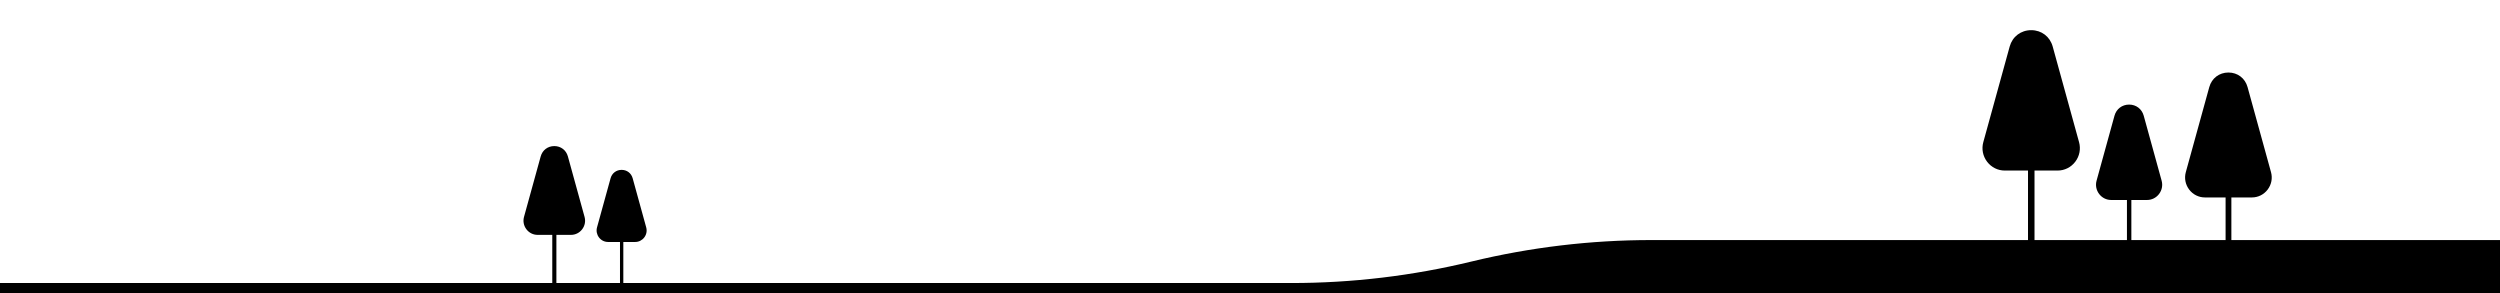 <?xml version="1.0" encoding="iso-8859-1"?>
<!-- Generator: Adobe Illustrator 20.0.0, SVG Export Plug-In . SVG Version: 6.00 Build 0)  -->
<!DOCTYPE svg PUBLIC "-//W3C//DTD SVG 1.1//EN" "http://www.w3.org/Graphics/SVG/1.1/DTD/svg11.dtd">
<svg version="1.1" id="Calque_1" xmlns="http://www.w3.org/2000/svg" xmlns:xlink="http://www.w3.org/1999/xlink" x="0px" y="0px"
	 viewBox="0 0 5120 600" style="enable-background:new 0 0 5120 600;" xml:space="preserve">
<path d="M5120,491.637H3382.064c-124.17,0-247.898,14.77-368.579,44l0,0c-120.68,29.23-244.409,44-368.579,44H0V600h5120V491.637z"
	/>
<g>
	<g>
		<line x1="4160.015" y1="345.979" x2="4160.015" y2="522.291"/>
		<rect x="4153.36" y="345.979" width="13.308" height="176.316"/>
	</g>
	<g>
		<path d="M4068.229,292.861l53.995-195.73c10.548-38.207,64.729-38.294,75.277-0.086l53.995,195.86
			c6.865,24.866-11.841,49.746-37.639,49.746h-107.986C4080.07,342.651,4061.361,317.728,4068.229,292.861z"/>
		<path d="M4213.854,349.306h-107.986c-14.305,0-27.52-6.579-36.253-18.048c-8.81-11.572-11.652-26.213-7.802-40.165l53.995-195.73
			c5.631-20.402,22.945-33.586,44.108-33.586c21.11,0,38.377,13.148,43.995,33.497l53.995,195.86
			c3.85,13.942,1.014,28.57-7.786,40.125C4241.39,342.727,4228.168,349.306,4213.854,349.306z M4159.916,75.084
			c-11.396,0-26.429,6.24-31.282,23.816l-53.995,195.73c-2.736,9.914-0.708,20.325,5.562,28.567
			c6.193,8.135,15.548,12.806,25.664,12.806h107.986c10.126,0,19.488-4.664,25.681-12.802c6.26-8.225,8.281-18.62,5.545-28.527
			l-53.995-195.86C4186.248,81.297,4171.271,75.084,4159.916,75.084z"/>
	</g>
</g>
<g>
	<g>
		<line x1="1273.152" y1="493.862" x2="1273.152" y2="584.421"/>
		<rect x="1269.734" y="493.862" width="6.835" height="90.561"/>
	</g>
	<g>
		<path d="M1226.008,466.58l27.733-100.532c5.418-19.624,33.247-19.669,38.665-0.044l27.733,100.599
			c3.526,12.772-6.082,25.551-19.332,25.551h-55.465C1232.09,492.153,1222.48,479.352,1226.008,466.58z"/>
		<path d="M1300.805,495.571h-55.465c-7.347,0-14.135-3.379-18.62-9.27c-4.525-5.944-5.985-13.464-4.007-20.63l27.733-100.532
			c2.892-10.479,11.785-17.251,22.655-17.251c10.843,0,19.711,6.753,22.597,17.205l27.733,100.599
			c1.977,7.161,0.521,14.674-3.999,20.609C1314.948,492.192,1308.157,495.571,1300.805,495.571z M1273.101,354.723
			c-5.853,0-13.575,3.205-16.068,12.232L1229.3,467.488c-1.405,5.092-0.364,10.44,2.857,14.673
			c3.181,4.178,7.986,6.577,13.182,6.577h55.465c5.201,0,10.009-2.396,13.19-6.576c3.215-4.224,4.253-9.564,2.848-14.652
			l-27.733-100.599C1286.626,357.915,1278.933,354.723,1273.101,354.723z"/>
	</g>
</g>
<g>
	<g>
		<line x1="1135.277" y1="478.911" x2="1135.277" y2="590.421"/>
		<rect x="1131.068" y="478.911" width="8.416" height="111.512"/>
	</g>
	<g>
		<path d="M1077.226,445.316l34.149-123.791c6.671-24.165,40.938-24.219,47.61-0.055l34.149,123.873
			c4.342,15.727-7.489,31.462-23.805,31.462h-68.297C1084.715,476.806,1072.882,461.043,1077.226,445.316z"/>
		<path d="M1169.328,481.015h-68.297c-9.047,0-17.405-4.161-22.928-11.415c-5.572-7.319-7.369-16.579-4.935-25.403l34.149-123.791
			c3.562-12.903,14.512-21.242,27.896-21.242c13.351,0,24.272,8.315,27.825,21.185l34.149,123.873
			c2.435,8.818,0.641,18.069-4.924,25.378C1186.743,476.854,1178.381,481.015,1169.328,481.015z M1135.214,307.581
			c-7.207,0-16.715,3.946-19.785,15.062l-34.149,123.791c-1.73,6.27-0.448,12.855,3.517,18.067
			c3.917,5.145,9.834,8.099,16.232,8.099h68.297c6.404,0,12.325-2.95,16.242-8.097c3.959-5.202,5.237-11.776,3.507-18.042
			l-34.149-123.873C1151.868,311.511,1142.396,307.581,1135.214,307.581z"/>
	</g>
</g>
<g>
	<g>
		<line x1="4360.501" y1="407.31" x2="4360.501" y2="527.113"/>
		<rect x="4355.979" y="407.31" width="9.042" height="119.805"/>
	</g>
	<g>
		<path d="M4298.133,371.217l36.689-132.997c7.167-25.962,43.983-26.02,51.15-0.059l36.689,133.085
			c4.665,16.896-8.046,33.802-25.575,33.802h-73.375C4306.18,405.049,4293.467,388.114,4298.133,371.217z"/>
		<path d="M4397.084,409.571h-73.375c-9.72,0-18.699-4.47-24.633-12.263c-5.986-7.863-7.917-17.811-5.302-27.292l36.689-132.997
			c3.827-13.863,15.591-22.822,29.971-22.822c14.344,0,26.077,8.934,29.894,22.761l36.689,133.085
			c2.616,9.474,0.689,19.413-5.291,27.265C4415.795,405.101,4406.811,409.571,4397.084,409.571z M4360.434,223.24
			c-7.744,0-17.958,4.24-21.256,16.183l-36.689,132.997c-1.859,6.736-0.481,13.811,3.779,19.411
			c4.208,5.528,10.565,8.701,17.439,8.701h73.375c6.881,0,13.242-3.169,17.45-8.699c4.254-5.589,5.627-12.652,3.768-19.384
			l-36.689-133.085C4378.327,227.462,4368.15,223.24,4360.434,223.24z"/>
	</g>
</g>
<g>
	<g>
		<line x1="4563.928" y1="401.405" x2="4563.928" y2="558.292"/>
		<rect x="4558.006" y="401.405" width="11.841" height="156.89"/>
	</g>
	<g>
		<path d="M4482.255,354.14l48.046-174.165c9.386-33.998,57.597-34.075,66.983-0.077l48.046,174.28
			c6.108,22.127-10.537,44.265-33.492,44.265h-96.088C4492.792,398.444,4476.144,376.267,4482.255,354.14z"/>
		<path d="M4611.835,404.366h-96.088c-12.729,0-24.487-5.854-32.258-16.059c-7.839-10.297-10.368-23.325-6.942-35.74l48.045-174.165
			c5.011-18.154,20.417-29.886,39.249-29.886c18.784,0,34.148,11.699,39.147,29.806l48.046,174.28
			c3.426,12.406,0.902,25.422-6.928,35.704C4636.337,398.512,4624.573,404.366,4611.835,404.366z M4563.84,160.357
			c-10.141,0-23.517,5.552-27.836,21.192l-48.046,174.165c-2.434,8.821-0.63,18.086,4.949,25.419
			c5.511,7.239,13.835,11.395,22.836,11.395h96.088c9.01,0,17.34-4.15,22.852-11.392c5.57-7.318,7.369-16.568,4.934-25.384
			l-48.046-174.28C4587.271,165.886,4573.944,160.357,4563.84,160.357z"/>
	</g>
</g>
</svg>
